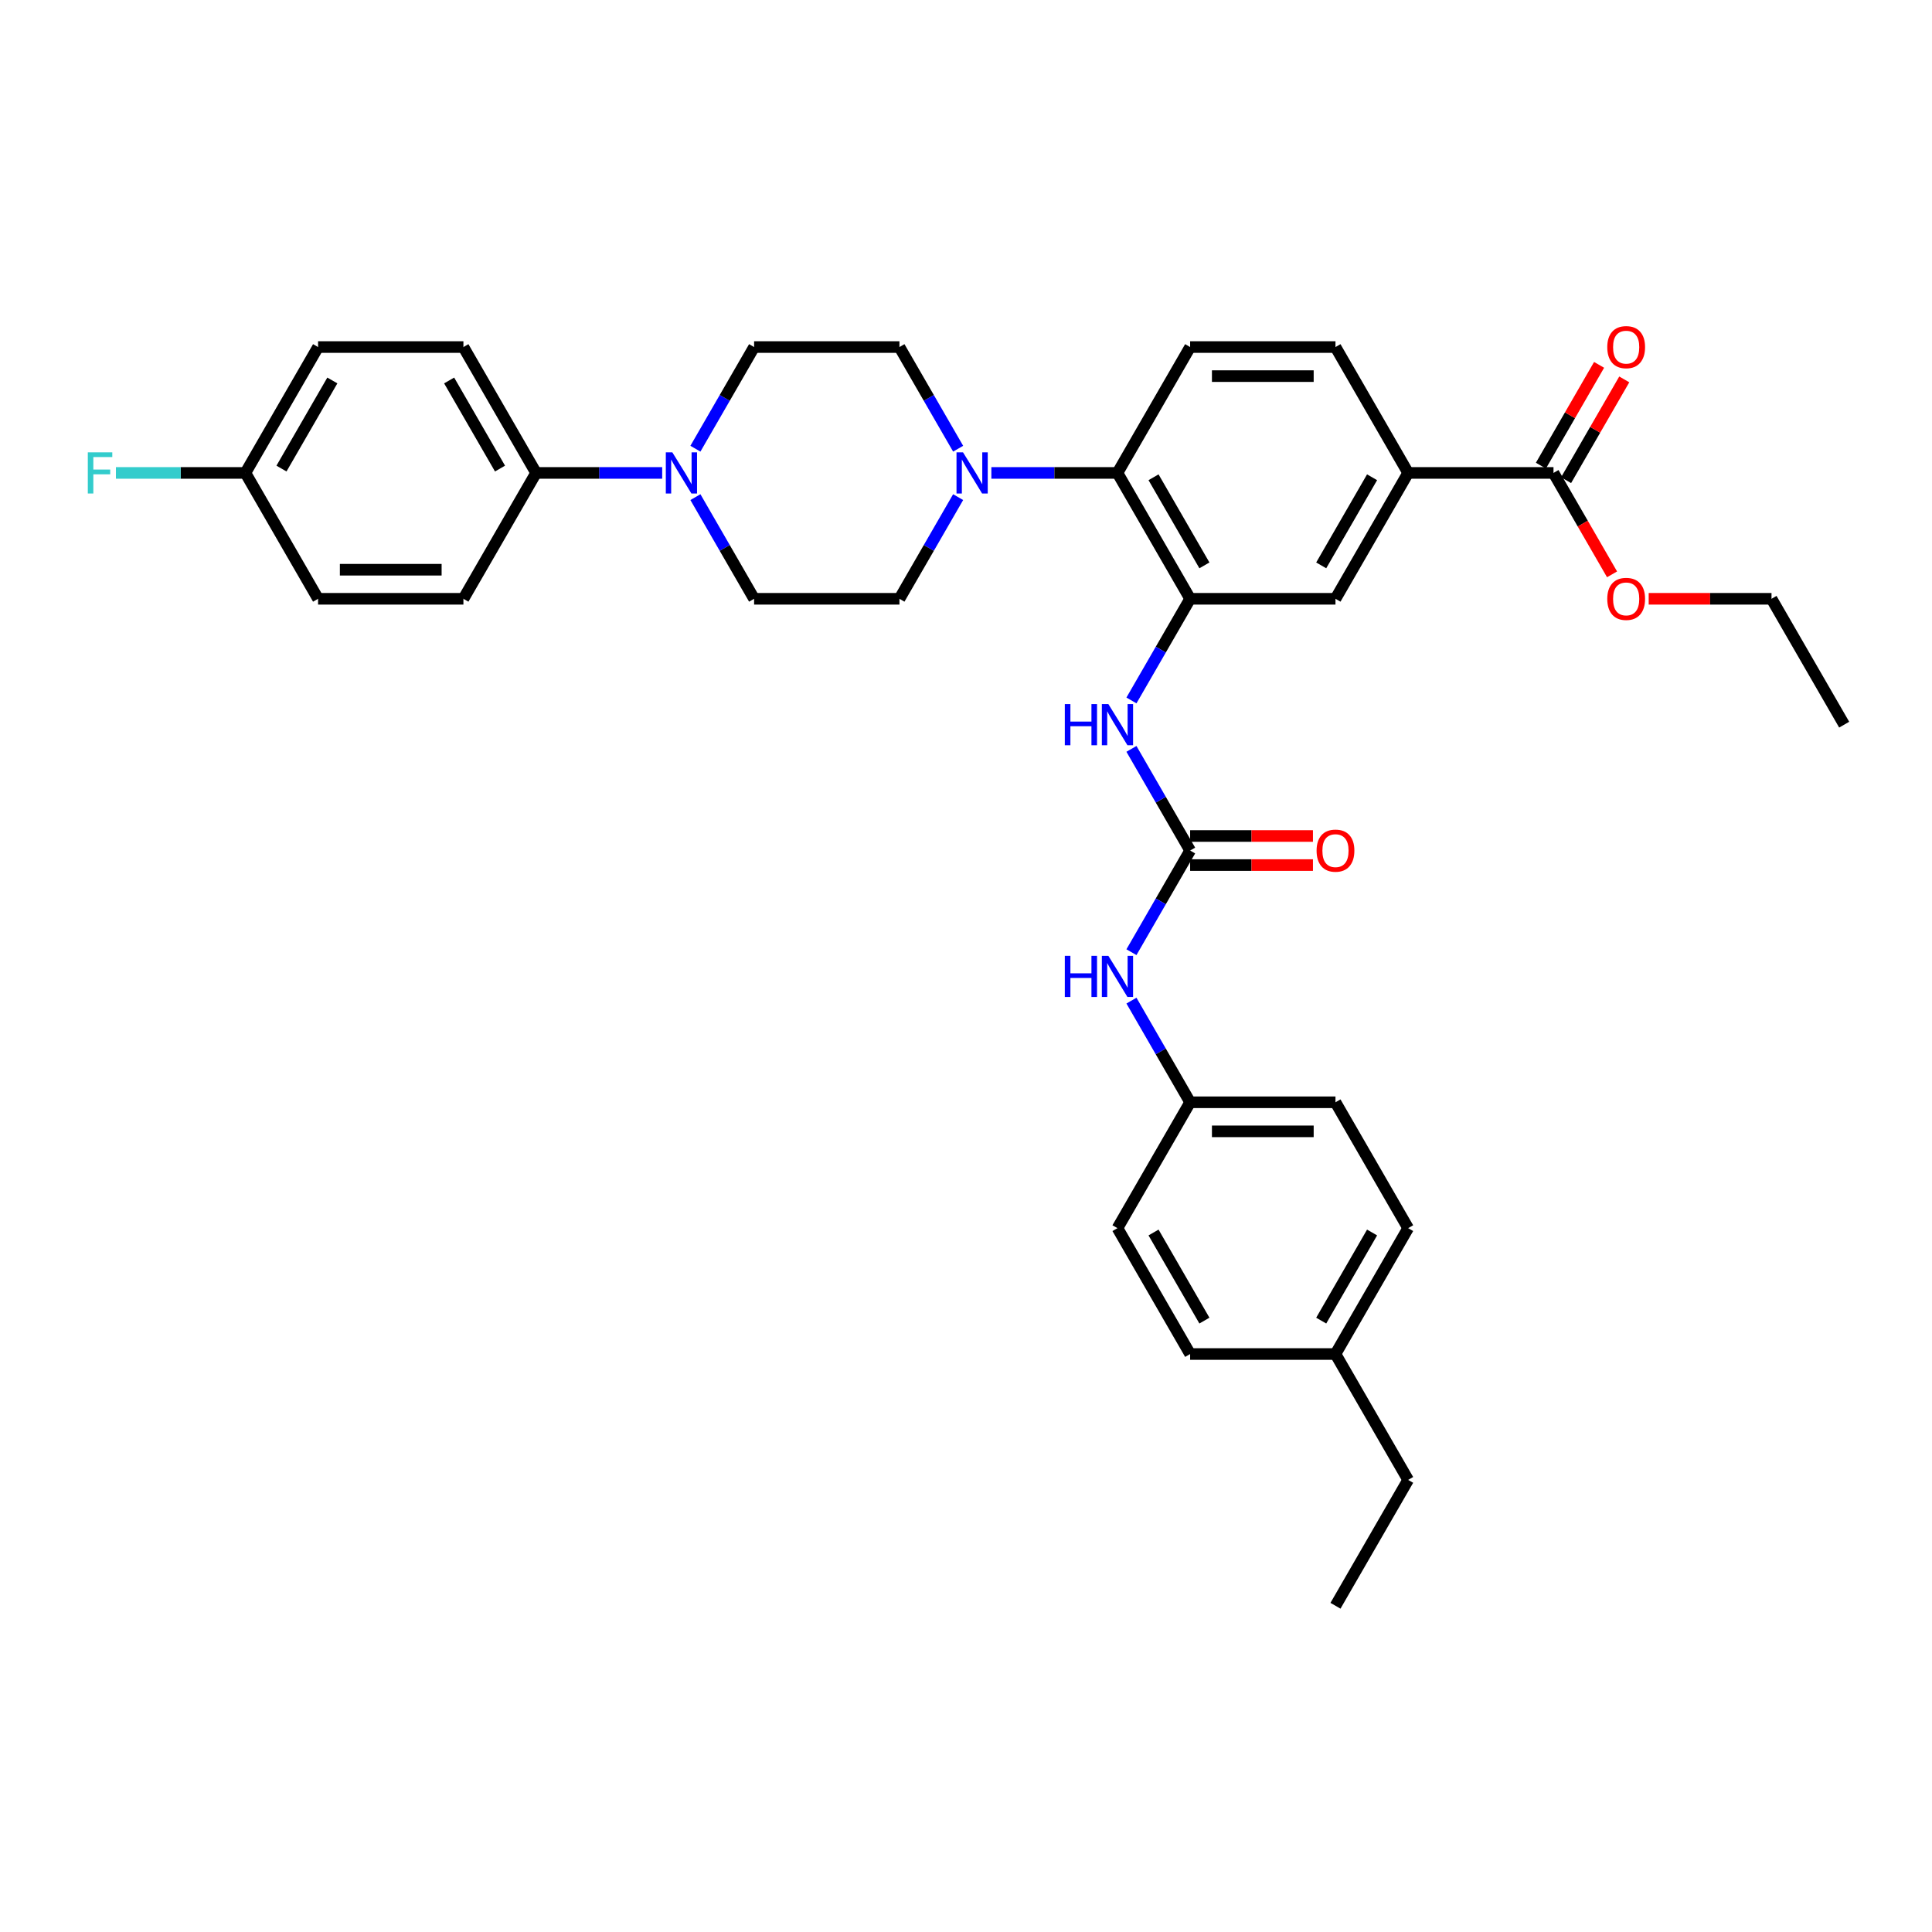 <?xml version='1.0' encoding='iso-8859-1'?>
<svg version='1.1' baseProfile='full'
              xmlns='http://www.w3.org/2000/svg'
                      xmlns:rdkit='http://www.rdkit.org/xml'
                      xmlns:xlink='http://www.w3.org/1999/xlink'
                  xml:space='preserve'
width='1000px' height='1000px' viewBox='0 0 1000 1000'>
<!-- END OF HEADER -->
<rect style='opacity:1.0;fill:#FFFFFF;stroke:none' width='1000' height='1000' x='0' y='0'> </rect>
<path class='bond-2' d='M 616.012,309.934 L 578.397,244.783' style='fill:none;fill-rule:evenodd;stroke:#000000;stroke-width:6px;stroke-linecap:butt;stroke-linejoin:miter;stroke-opacity:1' />
<path class='bond-2' d='M 623.4,292.638 L 597.069,247.033' style='fill:none;fill-rule:evenodd;stroke:#000000;stroke-width:6px;stroke-linecap:butt;stroke-linejoin:miter;stroke-opacity:1' />
<path class='bond-4' d='M 616.012,309.934 L 600.822,336.243' style='fill:none;fill-rule:evenodd;stroke:#000000;stroke-width:6px;stroke-linecap:butt;stroke-linejoin:miter;stroke-opacity:1' />
<path class='bond-4' d='M 600.822,336.243 L 585.633,362.551' style='fill:none;fill-rule:evenodd;stroke:#0000FF;stroke-width:6px;stroke-linecap:butt;stroke-linejoin:miter;stroke-opacity:1' />
<path class='bond-7' d='M 616.012,309.934 L 691.241,309.934' style='fill:none;fill-rule:evenodd;stroke:#000000;stroke-width:6px;stroke-linecap:butt;stroke-linejoin:miter;stroke-opacity:1' />
<path class='bond-0' d='M 616.012,440.236 L 600.822,413.927' style='fill:none;fill-rule:evenodd;stroke:#000000;stroke-width:6px;stroke-linecap:butt;stroke-linejoin:miter;stroke-opacity:1' />
<path class='bond-0' d='M 600.822,413.927 L 585.633,387.618' style='fill:none;fill-rule:evenodd;stroke:#0000FF;stroke-width:6px;stroke-linecap:butt;stroke-linejoin:miter;stroke-opacity:1' />
<path class='bond-8' d='M 616.012,440.236 L 600.822,466.544' style='fill:none;fill-rule:evenodd;stroke:#000000;stroke-width:6px;stroke-linecap:butt;stroke-linejoin:miter;stroke-opacity:1' />
<path class='bond-8' d='M 600.822,466.544 L 585.633,492.853' style='fill:none;fill-rule:evenodd;stroke:#0000FF;stroke-width:6px;stroke-linecap:butt;stroke-linejoin:miter;stroke-opacity:1' />
<path class='bond-15' d='M 616.012,447.759 L 647.796,447.759' style='fill:none;fill-rule:evenodd;stroke:#000000;stroke-width:6px;stroke-linecap:butt;stroke-linejoin:miter;stroke-opacity:1' />
<path class='bond-15' d='M 647.796,447.759 L 679.581,447.759' style='fill:none;fill-rule:evenodd;stroke:#FF0000;stroke-width:6px;stroke-linecap:butt;stroke-linejoin:miter;stroke-opacity:1' />
<path class='bond-15' d='M 616.012,432.713 L 647.796,432.713' style='fill:none;fill-rule:evenodd;stroke:#000000;stroke-width:6px;stroke-linecap:butt;stroke-linejoin:miter;stroke-opacity:1' />
<path class='bond-15' d='M 647.796,432.713 L 679.581,432.713' style='fill:none;fill-rule:evenodd;stroke:#FF0000;stroke-width:6px;stroke-linecap:butt;stroke-linejoin:miter;stroke-opacity:1' />
<path class='bond-1' d='M 513.128,244.783 L 545.762,244.783' style='fill:none;fill-rule:evenodd;stroke:#0000FF;stroke-width:6px;stroke-linecap:butt;stroke-linejoin:miter;stroke-opacity:1' />
<path class='bond-1' d='M 545.762,244.783 L 578.397,244.783' style='fill:none;fill-rule:evenodd;stroke:#000000;stroke-width:6px;stroke-linecap:butt;stroke-linejoin:miter;stroke-opacity:1' />
<path class='bond-11' d='M 495.931,232.25 L 480.742,205.941' style='fill:none;fill-rule:evenodd;stroke:#0000FF;stroke-width:6px;stroke-linecap:butt;stroke-linejoin:miter;stroke-opacity:1' />
<path class='bond-11' d='M 480.742,205.941 L 465.552,179.632' style='fill:none;fill-rule:evenodd;stroke:#000000;stroke-width:6px;stroke-linecap:butt;stroke-linejoin:miter;stroke-opacity:1' />
<path class='bond-12' d='M 495.931,257.316 L 480.742,283.625' style='fill:none;fill-rule:evenodd;stroke:#0000FF;stroke-width:6px;stroke-linecap:butt;stroke-linejoin:miter;stroke-opacity:1' />
<path class='bond-12' d='M 480.742,283.625 L 465.552,309.934' style='fill:none;fill-rule:evenodd;stroke:#000000;stroke-width:6px;stroke-linecap:butt;stroke-linejoin:miter;stroke-opacity:1' />
<path class='bond-9' d='M 578.397,244.783 L 616.012,179.632' style='fill:none;fill-rule:evenodd;stroke:#000000;stroke-width:6px;stroke-linecap:butt;stroke-linejoin:miter;stroke-opacity:1' />
<path class='bond-3' d='M 359.944,257.316 L 375.133,283.625' style='fill:none;fill-rule:evenodd;stroke:#0000FF;stroke-width:6px;stroke-linecap:butt;stroke-linejoin:miter;stroke-opacity:1' />
<path class='bond-3' d='M 375.133,283.625 L 390.323,309.934' style='fill:none;fill-rule:evenodd;stroke:#000000;stroke-width:6px;stroke-linecap:butt;stroke-linejoin:miter;stroke-opacity:1' />
<path class='bond-10' d='M 342.747,244.783 L 310.113,244.783' style='fill:none;fill-rule:evenodd;stroke:#0000FF;stroke-width:6px;stroke-linecap:butt;stroke-linejoin:miter;stroke-opacity:1' />
<path class='bond-10' d='M 310.113,244.783 L 277.478,244.783' style='fill:none;fill-rule:evenodd;stroke:#000000;stroke-width:6px;stroke-linecap:butt;stroke-linejoin:miter;stroke-opacity:1' />
<path class='bond-36' d='M 359.944,232.25 L 375.133,205.941' style='fill:none;fill-rule:evenodd;stroke:#0000FF;stroke-width:6px;stroke-linecap:butt;stroke-linejoin:miter;stroke-opacity:1' />
<path class='bond-36' d='M 375.133,205.941 L 390.323,179.632' style='fill:none;fill-rule:evenodd;stroke:#000000;stroke-width:6px;stroke-linecap:butt;stroke-linejoin:miter;stroke-opacity:1' />
<path class='bond-5' d='M 804.086,244.783 L 728.856,244.783' style='fill:none;fill-rule:evenodd;stroke:#000000;stroke-width:6px;stroke-linecap:butt;stroke-linejoin:miter;stroke-opacity:1' />
<path class='bond-17' d='M 810.601,248.545 L 825.66,222.461' style='fill:none;fill-rule:evenodd;stroke:#000000;stroke-width:6px;stroke-linecap:butt;stroke-linejoin:miter;stroke-opacity:1' />
<path class='bond-17' d='M 825.66,222.461 L 840.719,196.378' style='fill:none;fill-rule:evenodd;stroke:#FF0000;stroke-width:6px;stroke-linecap:butt;stroke-linejoin:miter;stroke-opacity:1' />
<path class='bond-17' d='M 797.571,241.022 L 812.63,214.938' style='fill:none;fill-rule:evenodd;stroke:#000000;stroke-width:6px;stroke-linecap:butt;stroke-linejoin:miter;stroke-opacity:1' />
<path class='bond-17' d='M 812.63,214.938 L 827.689,188.855' style='fill:none;fill-rule:evenodd;stroke:#FF0000;stroke-width:6px;stroke-linecap:butt;stroke-linejoin:miter;stroke-opacity:1' />
<path class='bond-22' d='M 804.086,244.783 L 819.241,271.032' style='fill:none;fill-rule:evenodd;stroke:#000000;stroke-width:6px;stroke-linecap:butt;stroke-linejoin:miter;stroke-opacity:1' />
<path class='bond-22' d='M 819.241,271.032 L 834.395,297.28' style='fill:none;fill-rule:evenodd;stroke:#FF0000;stroke-width:6px;stroke-linecap:butt;stroke-linejoin:miter;stroke-opacity:1' />
<path class='bond-6' d='M 728.856,244.783 L 691.241,309.934' style='fill:none;fill-rule:evenodd;stroke:#000000;stroke-width:6px;stroke-linecap:butt;stroke-linejoin:miter;stroke-opacity:1' />
<path class='bond-6' d='M 710.184,247.033 L 683.854,292.638' style='fill:none;fill-rule:evenodd;stroke:#000000;stroke-width:6px;stroke-linecap:butt;stroke-linejoin:miter;stroke-opacity:1' />
<path class='bond-16' d='M 728.856,244.783 L 691.241,179.632' style='fill:none;fill-rule:evenodd;stroke:#000000;stroke-width:6px;stroke-linecap:butt;stroke-linejoin:miter;stroke-opacity:1' />
<path class='bond-20' d='M 585.633,517.92 L 600.822,544.229' style='fill:none;fill-rule:evenodd;stroke:#0000FF;stroke-width:6px;stroke-linecap:butt;stroke-linejoin:miter;stroke-opacity:1' />
<path class='bond-20' d='M 600.822,544.229 L 616.012,570.537' style='fill:none;fill-rule:evenodd;stroke:#000000;stroke-width:6px;stroke-linecap:butt;stroke-linejoin:miter;stroke-opacity:1' />
<path class='bond-35' d='M 616.012,179.632 L 691.241,179.632' style='fill:none;fill-rule:evenodd;stroke:#000000;stroke-width:6px;stroke-linecap:butt;stroke-linejoin:miter;stroke-opacity:1' />
<path class='bond-35' d='M 627.296,194.678 L 679.957,194.678' style='fill:none;fill-rule:evenodd;stroke:#000000;stroke-width:6px;stroke-linecap:butt;stroke-linejoin:miter;stroke-opacity:1' />
<path class='bond-18' d='M 277.478,244.783 L 239.863,179.632' style='fill:none;fill-rule:evenodd;stroke:#000000;stroke-width:6px;stroke-linecap:butt;stroke-linejoin:miter;stroke-opacity:1' />
<path class='bond-18' d='M 258.806,242.533 L 232.475,196.928' style='fill:none;fill-rule:evenodd;stroke:#000000;stroke-width:6px;stroke-linecap:butt;stroke-linejoin:miter;stroke-opacity:1' />
<path class='bond-19' d='M 277.478,244.783 L 239.863,309.934' style='fill:none;fill-rule:evenodd;stroke:#000000;stroke-width:6px;stroke-linecap:butt;stroke-linejoin:miter;stroke-opacity:1' />
<path class='bond-14' d='M 465.552,179.632 L 390.323,179.632' style='fill:none;fill-rule:evenodd;stroke:#000000;stroke-width:6px;stroke-linecap:butt;stroke-linejoin:miter;stroke-opacity:1' />
<path class='bond-13' d='M 465.552,309.934 L 390.323,309.934' style='fill:none;fill-rule:evenodd;stroke:#000000;stroke-width:6px;stroke-linecap:butt;stroke-linejoin:miter;stroke-opacity:1' />
<path class='bond-23' d='M 239.863,179.632 L 164.633,179.632' style='fill:none;fill-rule:evenodd;stroke:#000000;stroke-width:6px;stroke-linecap:butt;stroke-linejoin:miter;stroke-opacity:1' />
<path class='bond-24' d='M 239.863,309.934 L 164.633,309.934' style='fill:none;fill-rule:evenodd;stroke:#000000;stroke-width:6px;stroke-linecap:butt;stroke-linejoin:miter;stroke-opacity:1' />
<path class='bond-24' d='M 228.579,294.888 L 175.918,294.888' style='fill:none;fill-rule:evenodd;stroke:#000000;stroke-width:6px;stroke-linecap:butt;stroke-linejoin:miter;stroke-opacity:1' />
<path class='bond-27' d='M 616.012,570.537 L 578.397,635.688' style='fill:none;fill-rule:evenodd;stroke:#000000;stroke-width:6px;stroke-linecap:butt;stroke-linejoin:miter;stroke-opacity:1' />
<path class='bond-28' d='M 616.012,570.537 L 691.241,570.537' style='fill:none;fill-rule:evenodd;stroke:#000000;stroke-width:6px;stroke-linecap:butt;stroke-linejoin:miter;stroke-opacity:1' />
<path class='bond-28' d='M 627.296,585.583 L 679.957,585.583' style='fill:none;fill-rule:evenodd;stroke:#000000;stroke-width:6px;stroke-linecap:butt;stroke-linejoin:miter;stroke-opacity:1' />
<path class='bond-21' d='M 127.019,244.783 L 164.633,309.934' style='fill:none;fill-rule:evenodd;stroke:#000000;stroke-width:6px;stroke-linecap:butt;stroke-linejoin:miter;stroke-opacity:1' />
<path class='bond-25' d='M 127.019,244.783 L 93.511,244.783' style='fill:none;fill-rule:evenodd;stroke:#000000;stroke-width:6px;stroke-linecap:butt;stroke-linejoin:miter;stroke-opacity:1' />
<path class='bond-25' d='M 93.511,244.783 L 60.004,244.783' style='fill:none;fill-rule:evenodd;stroke:#33CCCC;stroke-width:6px;stroke-linecap:butt;stroke-linejoin:miter;stroke-opacity:1' />
<path class='bond-38' d='M 127.019,244.783 L 164.633,179.632' style='fill:none;fill-rule:evenodd;stroke:#000000;stroke-width:6px;stroke-linecap:butt;stroke-linejoin:miter;stroke-opacity:1' />
<path class='bond-38' d='M 145.691,242.533 L 172.021,196.928' style='fill:none;fill-rule:evenodd;stroke:#000000;stroke-width:6px;stroke-linecap:butt;stroke-linejoin:miter;stroke-opacity:1' />
<path class='bond-32' d='M 853.361,309.934 L 885.146,309.934' style='fill:none;fill-rule:evenodd;stroke:#FF0000;stroke-width:6px;stroke-linecap:butt;stroke-linejoin:miter;stroke-opacity:1' />
<path class='bond-32' d='M 885.146,309.934 L 916.931,309.934' style='fill:none;fill-rule:evenodd;stroke:#000000;stroke-width:6px;stroke-linecap:butt;stroke-linejoin:miter;stroke-opacity:1' />
<path class='bond-26' d='M 691.241,700.839 L 728.856,635.688' style='fill:none;fill-rule:evenodd;stroke:#000000;stroke-width:6px;stroke-linecap:butt;stroke-linejoin:miter;stroke-opacity:1' />
<path class='bond-26' d='M 683.854,683.543 L 710.184,637.938' style='fill:none;fill-rule:evenodd;stroke:#000000;stroke-width:6px;stroke-linecap:butt;stroke-linejoin:miter;stroke-opacity:1' />
<path class='bond-31' d='M 691.241,700.839 L 728.856,765.99' style='fill:none;fill-rule:evenodd;stroke:#000000;stroke-width:6px;stroke-linecap:butt;stroke-linejoin:miter;stroke-opacity:1' />
<path class='bond-37' d='M 691.241,700.839 L 616.012,700.839' style='fill:none;fill-rule:evenodd;stroke:#000000;stroke-width:6px;stroke-linecap:butt;stroke-linejoin:miter;stroke-opacity:1' />
<path class='bond-30' d='M 578.397,635.688 L 616.012,700.839' style='fill:none;fill-rule:evenodd;stroke:#000000;stroke-width:6px;stroke-linecap:butt;stroke-linejoin:miter;stroke-opacity:1' />
<path class='bond-30' d='M 597.069,637.938 L 623.4,683.543' style='fill:none;fill-rule:evenodd;stroke:#000000;stroke-width:6px;stroke-linecap:butt;stroke-linejoin:miter;stroke-opacity:1' />
<path class='bond-29' d='M 691.241,570.537 L 728.856,635.688' style='fill:none;fill-rule:evenodd;stroke:#000000;stroke-width:6px;stroke-linecap:butt;stroke-linejoin:miter;stroke-opacity:1' />
<path class='bond-33' d='M 728.856,765.99 L 691.241,831.141' style='fill:none;fill-rule:evenodd;stroke:#000000;stroke-width:6px;stroke-linecap:butt;stroke-linejoin:miter;stroke-opacity:1' />
<path class='bond-34' d='M 916.931,309.934 L 954.545,375.085' style='fill:none;fill-rule:evenodd;stroke:#000000;stroke-width:6px;stroke-linecap:butt;stroke-linejoin:miter;stroke-opacity:1' />
<path  class='atom-2' d='M 498.458 234.131
L 505.439 245.415
Q 506.131 246.528, 507.245 248.545
Q 508.358 250.561, 508.418 250.681
L 508.418 234.131
L 511.247 234.131
L 511.247 255.436
L 508.328 255.436
L 500.835 243.098
Q 499.962 241.654, 499.03 239.998
Q 498.127 238.343, 497.856 237.832
L 497.856 255.436
L 495.087 255.436
L 495.087 234.131
L 498.458 234.131
' fill='#0000FF'/>
<path  class='atom-4' d='M 347.998 234.131
L 354.98 245.415
Q 355.672 246.528, 356.785 248.545
Q 357.899 250.561, 357.959 250.681
L 357.959 234.131
L 360.787 234.131
L 360.787 255.436
L 357.869 255.436
L 350.376 243.098
Q 349.503 241.654, 348.57 239.998
Q 347.667 238.343, 347.397 237.832
L 347.397 255.436
L 344.628 255.436
L 344.628 234.131
L 347.998 234.131
' fill='#0000FF'/>
<path  class='atom-5' d='M 551.149 364.432
L 554.038 364.432
L 554.038 373.49
L 564.931 373.49
L 564.931 364.432
L 567.82 364.432
L 567.82 385.737
L 564.931 385.737
L 564.931 375.897
L 554.038 375.897
L 554.038 385.737
L 551.149 385.737
L 551.149 364.432
' fill='#0000FF'/>
<path  class='atom-5' d='M 573.688 364.432
L 580.669 375.717
Q 581.361 376.83, 582.474 378.846
Q 583.588 380.862, 583.648 380.983
L 583.648 364.432
L 586.477 364.432
L 586.477 385.737
L 583.558 385.737
L 576.065 373.4
Q 575.192 371.955, 574.259 370.3
Q 573.356 368.645, 573.086 368.134
L 573.086 385.737
L 570.317 385.737
L 570.317 364.432
L 573.688 364.432
' fill='#0000FF'/>
<path  class='atom-9' d='M 551.149 494.734
L 554.038 494.734
L 554.038 503.792
L 564.931 503.792
L 564.931 494.734
L 567.82 494.734
L 567.82 516.039
L 564.931 516.039
L 564.931 506.199
L 554.038 506.199
L 554.038 516.039
L 551.149 516.039
L 551.149 494.734
' fill='#0000FF'/>
<path  class='atom-9' d='M 573.688 494.734
L 580.669 506.018
Q 581.361 507.132, 582.474 509.148
Q 583.588 511.164, 583.648 511.284
L 583.648 494.734
L 586.477 494.734
L 586.477 516.039
L 583.558 516.039
L 576.065 503.701
Q 575.192 502.257, 574.259 500.602
Q 573.356 498.947, 573.086 498.435
L 573.086 516.039
L 570.317 516.039
L 570.317 494.734
L 573.688 494.734
' fill='#0000FF'/>
<path  class='atom-16' d='M 681.462 440.296
Q 681.462 435.18, 683.989 432.321
Q 686.517 429.463, 691.241 429.463
Q 695.966 429.463, 698.494 432.321
Q 701.021 435.18, 701.021 440.296
Q 701.021 445.472, 698.464 448.421
Q 695.906 451.34, 691.241 451.34
Q 686.547 451.34, 683.989 448.421
Q 681.462 445.502, 681.462 440.296
M 691.241 448.932
Q 694.491 448.932, 696.237 446.766
Q 698.012 444.569, 698.012 440.296
Q 698.012 436.113, 696.237 434.007
Q 694.491 431.87, 691.241 431.87
Q 687.992 431.87, 686.216 433.976
Q 684.471 436.083, 684.471 440.296
Q 684.471 444.599, 686.216 446.766
Q 687.992 448.932, 691.241 448.932
' fill='#FF0000'/>
<path  class='atom-18' d='M 831.921 179.692
Q 831.921 174.577, 834.449 171.718
Q 836.976 168.859, 841.701 168.859
Q 846.425 168.859, 848.953 171.718
Q 851.481 174.577, 851.481 179.692
Q 851.481 184.868, 848.923 187.817
Q 846.365 190.736, 841.701 190.736
Q 837.007 190.736, 834.449 187.817
Q 831.921 184.898, 831.921 179.692
M 841.701 188.329
Q 844.951 188.329, 846.696 186.162
Q 848.472 183.965, 848.472 179.692
Q 848.472 175.51, 846.696 173.403
Q 844.951 171.267, 841.701 171.267
Q 838.451 171.267, 836.676 173.373
Q 834.93 175.48, 834.93 179.692
Q 834.93 183.996, 836.676 186.162
Q 838.451 188.329, 841.701 188.329
' fill='#FF0000'/>
<path  class='atom-23' d='M 831.921 309.994
Q 831.921 304.878, 834.449 302.02
Q 836.976 299.161, 841.701 299.161
Q 846.425 299.161, 848.953 302.02
Q 851.481 304.878, 851.481 309.994
Q 851.481 315.17, 848.923 318.119
Q 846.365 321.038, 841.701 321.038
Q 837.007 321.038, 834.449 318.119
Q 831.921 315.2, 831.921 309.994
M 841.701 318.63
Q 844.951 318.63, 846.696 316.464
Q 848.472 314.267, 848.472 309.994
Q 848.472 305.811, 846.696 303.705
Q 844.951 301.568, 841.701 301.568
Q 838.451 301.568, 836.676 303.675
Q 834.93 305.781, 834.93 309.994
Q 834.93 314.297, 836.676 316.464
Q 838.451 318.63, 841.701 318.63
' fill='#FF0000'/>
<path  class='atom-26' d='M 45.455 234.131
L 58.123 234.131
L 58.123 236.568
L 48.313 236.568
L 48.313 243.038
L 57.04 243.038
L 57.04 245.505
L 48.313 245.505
L 48.313 255.436
L 45.455 255.436
L 45.455 234.131
' fill='#33CCCC'/>
</svg>
